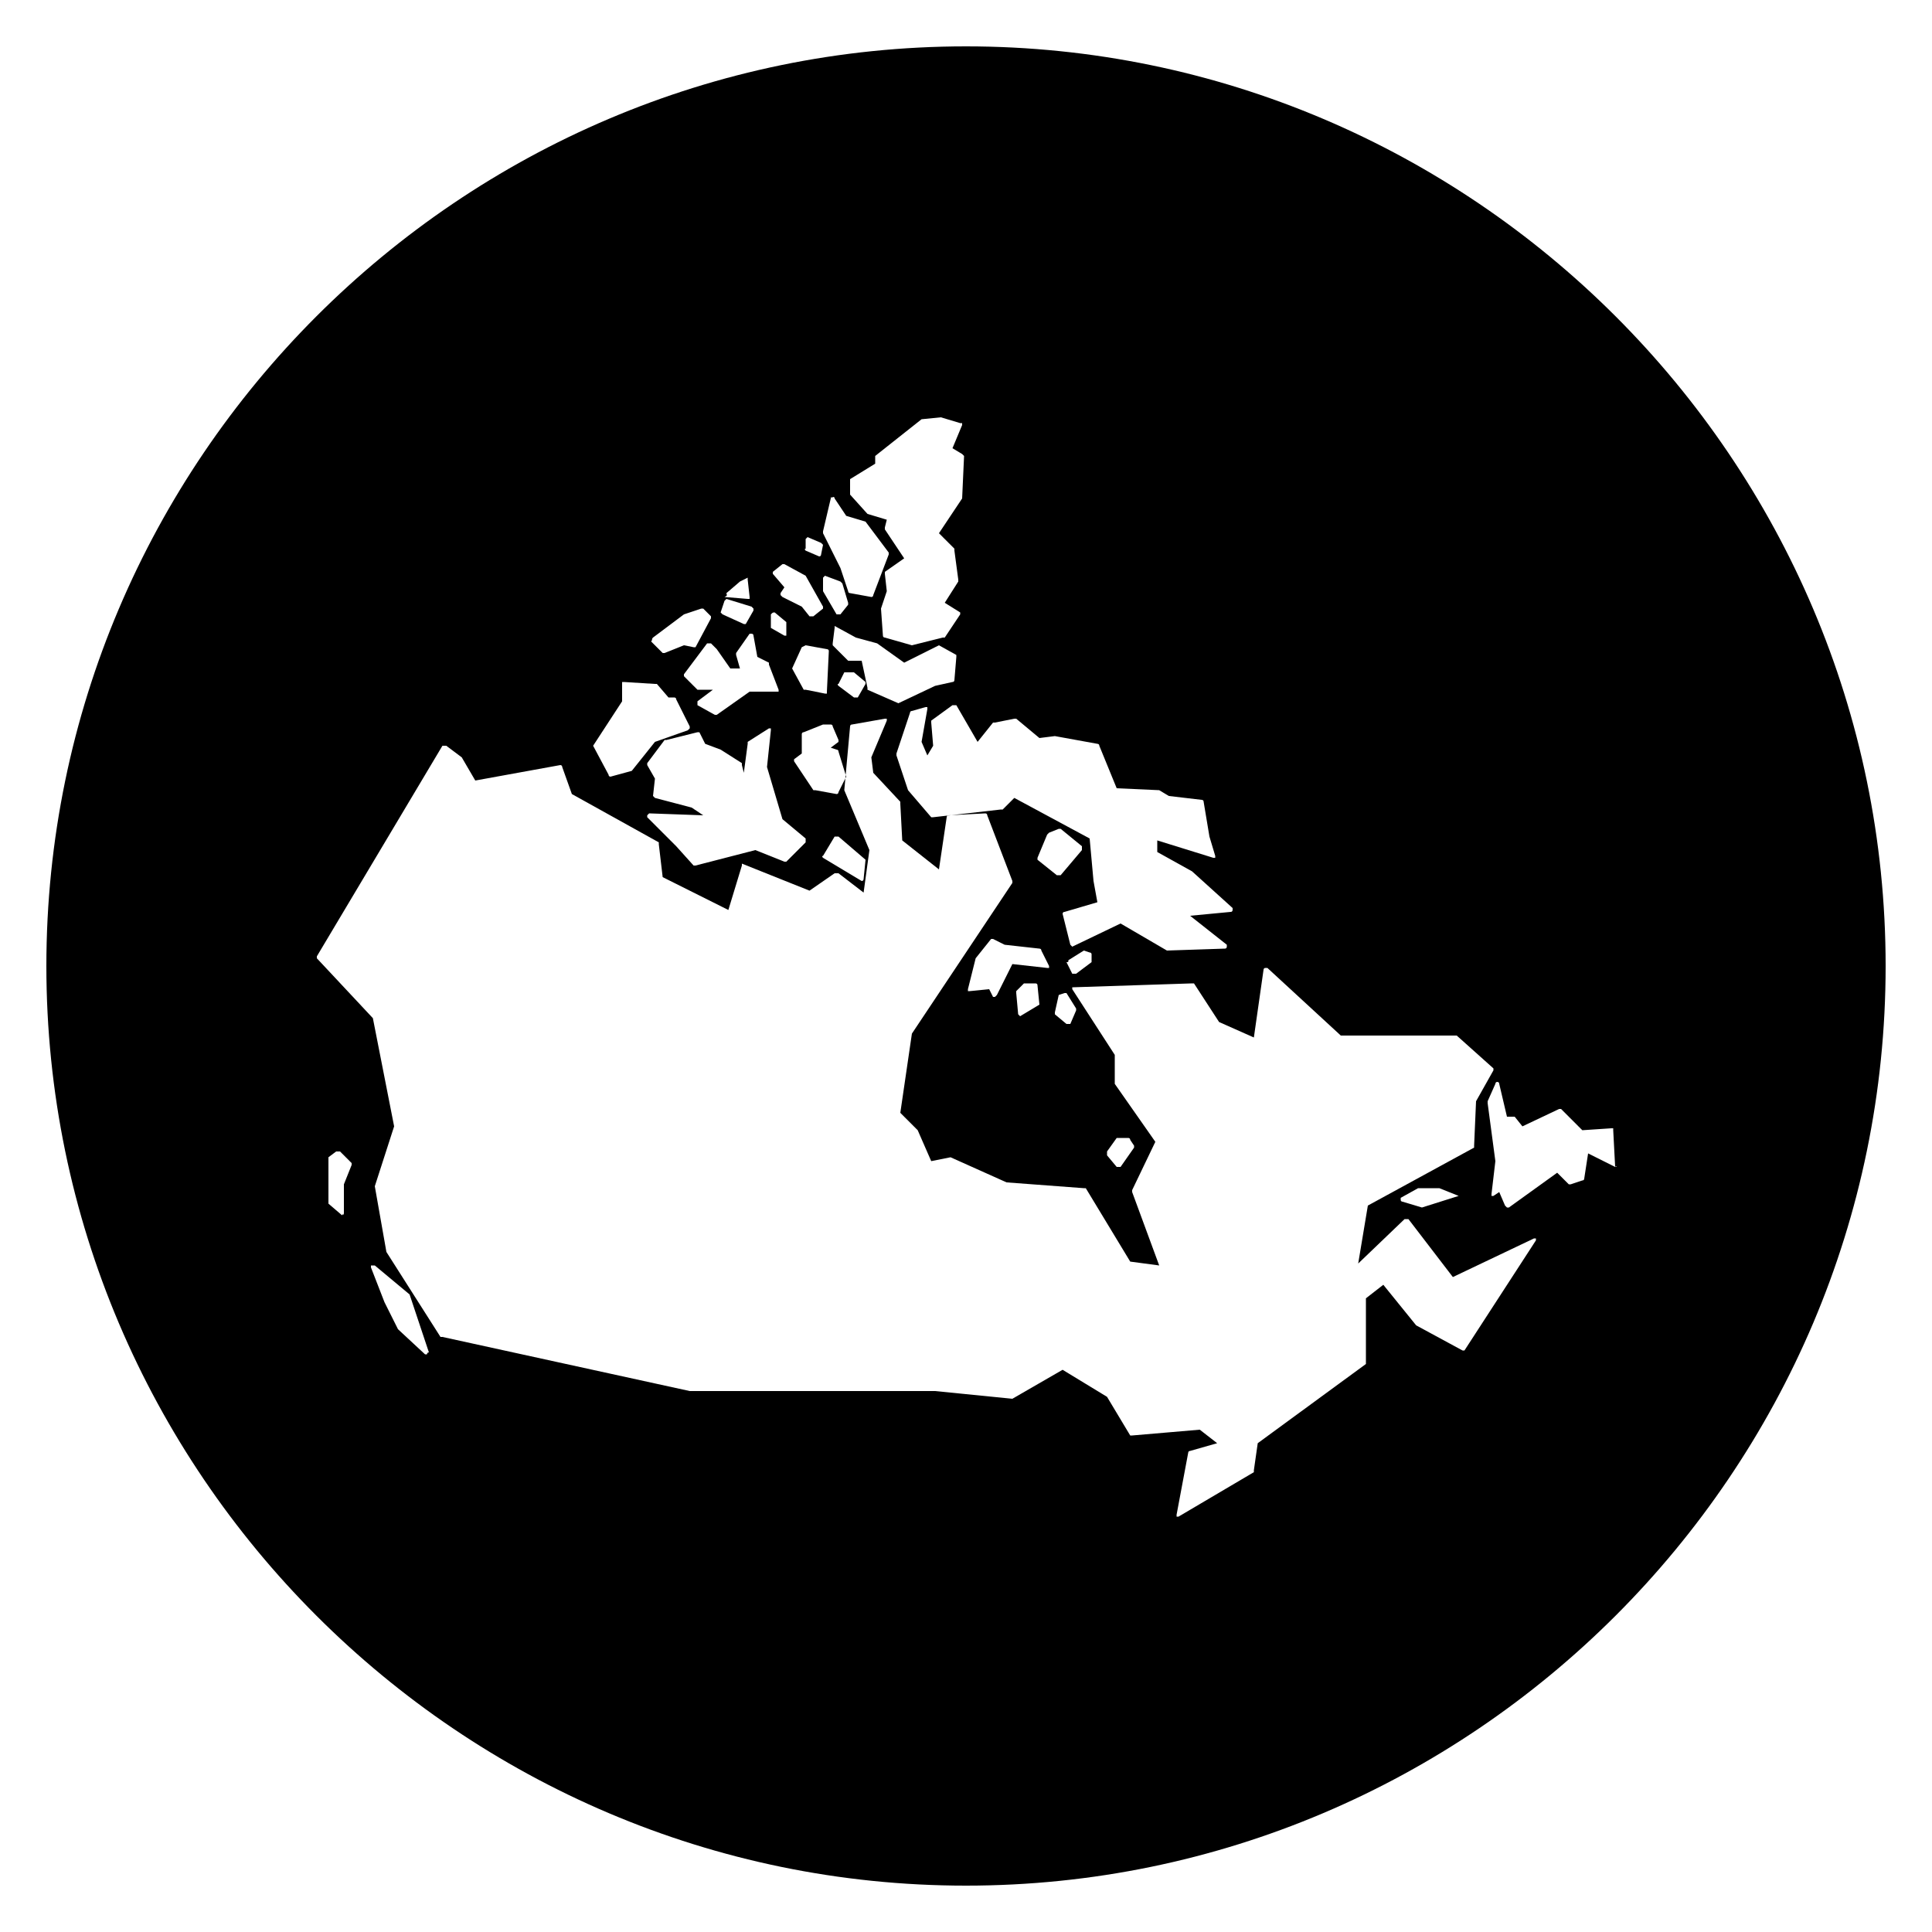 <svg xmlns="http://www.w3.org/2000/svg" xmlns:xlink="http://www.w3.org/1999/xlink" version="1.1" x="0px" y="0px" viewBox="0 0 100 100" style="enable-background:new 0 0 100 100;" xml:space="preserve" width="100px" height="100px"><path d="M50,2.4C23.8,2.4,2.4,23.8,2.4,50S23.8,97.6,50,97.6S97.6,76.2,97.6,50S76.2,2.4,50,2.4z M50.6,38.4l0.8-1c0,0,0,0,0.1,0  l1-0.2c0,0,0,0,0,0c0,0,0,0,0.1,0l1.2,1l0.8-0.1c0,0,0,0,0,0c0,0,0,0,0,0l2.2,0.4c0,0,0.1,0,0.1,0.1l0.9,2.2l2.2,0.1c0,0,0,0,0,0  l0.5,0.3l1.7,0.2c0,0,0.1,0,0.1,0.1l0.3,1.8l0.3,1c0,0,0,0.1,0,0.1c0,0,0,0-0.1,0c0,0,0,0,0,0l-2.9-0.9l0,0.6l1.8,1l2.1,1.9  c0,0,0,0.1,0,0.1c0,0,0,0.1-0.1,0.1l-2.1,0.2l1.9,1.5c0,0,0,0.1,0,0.1c0,0,0,0.1-0.1,0.1l-3,0.1c0,0,0,0,0,0c0,0,0,0,0,0l-2.4-1.4  l-2.5,1.2c0,0,0,0,0,0c0,0,0,0,0,0c0,0,0,0-0.1-0.1l-0.4-1.6c0,0,0-0.1,0.1-0.1l1.7-0.5l-0.2-1.1l-0.2-2.2l-3.9-2.1l-0.6,0.6  c0,0,0,0-0.1,0l-3.5,0.4c0,0,0,0,0,0c0,0,0,0-0.1,0L47,40.9c0,0,0,0,0,0l-0.6-1.8c0,0,0,0,0-0.1l0.7-2.1c0,0,0-0.1,0.1-0.1l0.7-0.2  c0,0,0,0,0,0c0,0,0,0,0.1,0c0,0,0,0.1,0,0.1l-0.3,1.7l0.3,0.7l0.3-0.5l-0.1-1.2c0,0,0-0.1,0-0.1l1.1-0.8c0,0,0,0,0.1,0c0,0,0,0,0,0  c0,0,0,0,0.1,0L50.6,38.4z M52.4,49.9l-0.8,1.6c0,0,0,0-0.1,0.1c0,0,0,0,0,0c0,0-0.1,0-0.1,0l-0.2-0.4l-1,0.1c0,0,0,0,0,0  c0,0-0.1,0-0.1,0c0,0,0-0.1,0-0.1l0.4-1.6c0,0,0,0,0,0l0.8-1c0,0,0,0,0.1,0c0,0,0,0,0,0l0.6,0.3l1.8,0.2c0,0,0.1,0,0.1,0.1l0.4,0.8  c0,0,0,0.1,0,0.1c0,0,0,0-0.1,0c0,0,0,0,0,0L52.4,49.9z M53.8,52C53.8,52.1,53.8,52.1,53.8,52l-1,0.6c0,0,0,0,0,0c0,0,0,0,0,0  c0,0,0,0-0.1-0.1l-0.1-1.1c0,0,0-0.1,0-0.1l0.4-0.4c0,0,0,0,0.1,0h0.5c0,0,0.1,0,0.1,0.1L53.8,52z M53.7,44.5c0,0,0-0.1,0-0.1  l0.5-1.2c0,0,0,0,0.1-0.1l0.5-0.2c0,0,0,0,0,0c0,0,0,0,0.1,0l1.1,0.9c0,0,0,0,0,0.1c0,0,0,0,0,0.1l-1.1,1.3c0,0,0,0-0.1,0  c0,0,0,0-0.1,0L53.7,44.5z M54.8,51.5C54.8,51.5,54.9,51.4,54.8,51.5l0.3-0.1c0,0,0,0,0,0c0,0,0.1,0,0.1,0l0.5,0.8c0,0,0,0.1,0,0.1  l-0.3,0.7c0,0,0,0-0.1,0c0,0,0,0,0,0c0,0,0,0-0.1,0l-0.6-0.5c0,0,0-0.1,0-0.1L54.8,51.5z M55.3,49.7l0.8-0.5c0,0,0,0,0,0  c0,0,0,0,0,0l0.3,0.1c0,0,0.1,0,0.1,0.1v0.3c0,0,0,0.1,0,0.1l-0.8,0.6c0,0,0,0-0.1,0c0,0,0,0,0,0c0,0,0,0-0.1,0l-0.3-0.6  C55.3,49.8,55.3,49.8,55.3,49.7z M43.8,40.2l-0.4,0.8c0,0,0,0.1-0.1,0.1c0,0,0,0,0,0l-1.1-0.2c0,0,0,0-0.1,0l-1-1.5c0,0,0-0.1,0-0.1  l0.4-0.3v-1c0,0,0-0.1,0.1-0.1l1-0.4c0,0,0,0,0,0H43c0,0,0.1,0,0.1,0.1l0.3,0.7c0,0,0,0.1,0,0.1L43,38.7l0.3,0.1c0,0,0.1,0,0.1,0.1  L43.8,40.2C43.8,40.1,43.8,40.1,43.8,40.2z M44.8,44.5C44.8,44.5,44.8,44.5,44.8,44.5l-0.1,1c0,0,0,0.1-0.1,0.1c0,0,0,0,0,0  c0,0,0,0,0,0l-2-1.2c0,0-0.1-0.1,0-0.1l0.6-1c0,0,0,0,0.1,0c0,0,0,0,0,0c0,0,0,0,0.1,0L44.8,44.5z M35.8,41.8l-1.9-0.5  c0,0-0.1-0.1-0.1-0.1l0.1-0.9l-0.4-0.7c0,0,0-0.1,0-0.1l0.9-1.2c0,0,0,0,0.1,0l1.6-0.4c0,0,0,0,0,0c0,0,0.1,0,0.1,0l0.3,0.6l0.8,0.3  l1.1,0.7c0,0,0,0,0,0.1l0.1,0.4l0.2-1.5c0,0,0,0,0-0.1l1.1-0.7c0,0,0,0,0.1,0c0,0,0,0,0,0c0,0,0,0.1,0,0.1l-0.2,1.9l0.8,2.7l1.2,1  c0,0,0,0,0,0.1c0,0,0,0.1,0,0.1l-1,1c0,0,0,0-0.1,0c0,0,0,0,0,0L39.1,44L36,44.8c0,0,0,0,0,0c0,0-0.1,0-0.1,0l-0.9-1l-1.5-1.5  c0,0,0-0.1,0-0.1c0,0,0.1-0.1,0.1-0.1c0,0,0,0,0,0l2.8,0.1L35.8,41.8z M41,34.6l0.5-1.1c0,0,0,0,0,0l0.2-0.1c0,0,0,0,0,0  c0,0,0,0,0,0l1.1,0.2c0,0,0.1,0,0.1,0.1l-0.1,2.1c0,0,0,0.1,0,0.1c0,0,0,0-0.1,0c0,0,0,0,0,0l-1-0.2c0,0,0,0-0.1,0L41,34.6  C41,34.6,41,34.6,41,34.6z M43.4,35.5c0,0-0.1-0.1,0-0.1l0.3-0.6c0,0,0,0,0.1,0h0.3c0,0,0,0,0.1,0l0.6,0.5c0,0,0,0.1,0,0.1l-0.4,0.7  c0,0,0,0-0.1,0c0,0,0,0,0,0c0,0,0,0-0.1,0L43.4,35.5z M44.6,34.2H44c0,0,0,0-0.1,0l-0.8-0.8c0,0,0,0,0-0.1l0.1-0.8c0,0,0-0.1,0-0.1  c0,0,0,0,0,0c0,0,0,0,0,0l1.1,0.6l1.1,0.3c0,0,0,0,0,0l1.4,1l1.8-0.9c0,0,0,0,0,0c0,0,0,0,0,0l0.9,0.5c0,0,0,0.1,0,0.1l-0.1,1.2  c0,0,0,0.1-0.1,0.1l-0.9,0.2l-1.9,0.9c0,0,0,0,0,0c0,0,0,0,0,0l-1.6-0.7c0,0,0,0,0-0.1L44.6,34.2z M44,24.8C44,24.8,44,24.7,44,24.8  l1.3-0.8v-0.3c0,0,0-0.1,0-0.1l2.4-1.9c0,0,0,0,0,0l1-0.1c0,0,0,0,0,0c0,0,0,0,0,0l1,0.3c0,0,0,0,0.1,0c0,0,0,0,0,0.1l-0.5,1.2  l0.5,0.3c0,0,0.1,0.1,0.1,0.1l-0.1,2.2c0,0,0,0,0,0l-1.2,1.8l0.8,0.8c0,0,0,0,0,0.1l0.2,1.5c0,0,0,0,0,0.1l-0.7,1.1l0.8,0.5  c0,0,0,0.1,0,0.1L48.9,33c0,0,0,0-0.1,0l-1.6,0.4c0,0,0,0,0,0c0,0,0,0,0,0L45.8,33c0,0-0.1,0-0.1-0.1l-0.1-1.4c0,0,0,0,0,0l0.3-0.9  l-0.1-0.9c0,0,0-0.1,0-0.1l1-0.7l-1-1.5c0,0,0,0,0-0.1l0.1-0.4l-1-0.3c0,0,0,0,0,0l-0.9-1c0,0,0,0,0-0.1V24.8z M43,25.8  C43,25.7,43.1,25.7,43,25.8C43.1,25.7,43.1,25.7,43,25.8c0.1-0.1,0.2-0.1,0.2,0l0.6,0.9l1,0.3c0,0,0,0,0,0l1.2,1.6c0,0,0,0.1,0,0.1  l-0.8,2.1c0,0,0,0.1-0.1,0.1c0,0,0,0,0,0l-1.1-0.2c0,0-0.1,0-0.1-0.1l-0.4-1.2l-0.9-1.8c0,0,0,0,0-0.1L43,25.8z M42.6,29.9  C42.6,29.9,42.6,29.9,42.6,29.9C42.6,29.8,42.6,29.8,42.6,29.9c0.1-0.1,0.1-0.1,0.1-0.1l0.8,0.3c0,0,0,0,0.1,0.1l0.3,1  c0,0,0,0.1,0,0.1l-0.4,0.5c0,0,0,0-0.1,0c0,0,0,0,0,0c0,0-0.1,0-0.1,0l-0.7-1.2c0,0,0,0,0,0V29.9z M41.7,27.9  C41.7,27.9,41.7,27.9,41.7,27.9C41.8,27.8,41.8,27.8,41.7,27.9c0.1-0.1,0.1-0.1,0.1-0.1l0.7,0.3c0,0,0.1,0.1,0.1,0.1l-0.1,0.5  c0,0,0,0.1-0.1,0.1c0,0,0,0,0,0c0,0,0,0,0,0l-0.7-0.3c0,0-0.1-0.1,0-0.1L41.7,27.9z M40.5,29.2C40.5,29.1,40.5,29.1,40.5,29.2  c0.1,0,0.1,0,0.1,0l1.1,0.6c0,0,0,0,0,0l0.9,1.6c0,0,0,0.1,0,0.1l-0.5,0.4c0,0,0,0-0.1,0c0,0,0,0,0,0c0,0,0,0-0.1,0l-0.4-0.5l-1-0.5  c0,0,0,0-0.1-0.1c0,0,0-0.1,0-0.1l0.2-0.3l-0.6-0.7c0,0,0-0.1,0-0.1L40.5,29.2z M39.9,31.8C39.9,31.8,39.9,31.7,39.9,31.8  C40,31.7,40,31.7,39.9,31.8c0.1-0.1,0.1-0.1,0.2-0.1l0.6,0.5c0,0,0,0,0,0.1v0.5c0,0,0,0.1,0,0.1c0,0,0,0,0,0c0,0,0,0-0.1,0l-0.7-0.4  c0,0,0-0.1,0-0.1L39.9,31.8z M37.6,30.7l0.7-0.6c0,0,0,0,0,0l0.4-0.2c0,0,0,0,0,0c0,0,0,0,0,0c0,0,0,0,0,0.1l0.1,0.9  c0,0,0,0.1,0,0.1c0,0,0,0-0.1,0c0,0,0,0,0,0l-1.2-0.1C37.7,30.8,37.6,30.8,37.6,30.7C37.6,30.7,37.6,30.7,37.6,30.7z M37.5,31.1  C37.5,31.1,37.5,31,37.5,31.1C37.5,31,37.5,31,37.5,31.1c0.1-0.1,0.1-0.1,0.1-0.1l1.3,0.4c0,0,0,0,0.1,0.1c0,0,0,0.1,0,0.1l-0.4,0.7  c0,0,0,0-0.1,0c0,0,0,0,0,0l-1.1-0.5c0,0-0.1-0.1-0.1-0.1L37.5,31.1z M37.1,33.6l0.7,1l0.5,0l-0.2-0.7c0,0,0-0.1,0-0.1l0.7-1  c0,0,0,0,0.1,0c0,0,0,0,0,0c0,0,0.1,0,0.1,0.1l0.2,1.1l0.6,0.3c0,0,0,0,0,0.1l0.5,1.3c0,0,0,0.1,0,0.1c0,0,0,0-0.1,0h-1.4l-1.7,1.2  c0,0,0,0-0.1,0c0,0,0,0,0,0l-0.9-0.5c0,0,0,0,0-0.1c0,0,0-0.1,0-0.1l0.8-0.6h-0.7c0,0,0,0-0.1,0L35.4,35c0,0,0-0.1,0-0.1l1.2-1.6  c0,0,0,0,0.1,0c0,0,0,0,0.1,0L37.1,33.6C37.1,33.6,37.1,33.6,37.1,33.6z M33.8,33l1.6-1.2c0,0,0,0,0,0l0.9-0.3c0,0,0,0,0,0  c0,0,0,0,0.1,0l0.4,0.4c0,0,0,0.1,0,0.1l-0.8,1.5c0,0,0,0-0.1,0c0,0,0,0,0,0l-0.5-0.1l-1,0.4c0,0,0,0,0,0c0,0,0,0-0.1,0l-0.6-0.6  C33.8,33.1,33.7,33.1,33.8,33C33.8,33,33.8,33,33.8,33z M30.7,38.6l1.5-2.3v-0.9c0,0,0-0.1,0-0.1c0,0,0,0,0.1,0l1.6,0.1  c0,0,0.1,0,0.1,0l0.6,0.7l0.3,0c0,0,0,0,0,0c0,0,0.1,0,0.1,0.1l0.7,1.4c0,0,0,0.1,0,0.1c0,0,0,0-0.1,0.1l-1.7,0.6l-1.2,1.5  c0,0,0,0,0,0l-1.1,0.3c0,0,0,0,0,0c0,0-0.1,0-0.1-0.1L30.7,38.6C30.7,38.7,30.7,38.7,30.7,38.6z M17.8,62.8  C17.8,62.8,17.8,62.9,17.8,62.8C17.8,62.9,17.7,62.9,17.8,62.8c-0.1,0.1-0.1,0.1-0.1,0.1L17,62.3c0,0,0,0,0-0.1V60c0,0,0-0.1,0-0.1  l0.4-0.3c0,0,0,0,0.1,0c0,0,0,0,0.1,0l0.6,0.6c0,0,0,0.1,0,0.1l-0.4,1L17.8,62.8z M22.1,70.1C22.1,70.1,22.1,70.1,22.1,70.1  c-0.1,0-0.1,0-0.1,0l-1.4-1.3c0,0,0,0,0,0l-0.7-1.4l-0.7-1.8c0,0,0-0.1,0-0.1c0,0,0,0,0.1,0c0,0,0,0,0.1,0l1.8,1.5c0,0,0,0,0,0l1,3  C22.1,70,22.1,70.1,22.1,70.1z M75.8,69.9C75.7,69.9,75.7,69.9,75.8,69.9c-0.1,0-0.1,0-0.1,0l-2.4-1.3c0,0,0,0,0,0l-1.7-2.1  l-0.9,0.7v3.3c0,0,0,0.1,0,0.1l-5.6,4.1l-0.2,1.4c0,0,0,0,0,0.1l-3.9,2.3c0,0,0,0,0,0c0,0,0,0-0.1,0c0,0,0-0.1,0-0.1l0.6-3.2  c0,0,0-0.1,0.1-0.1l1.4-0.4L62.1,74l-3.5,0.3c0,0,0,0,0,0c0,0-0.1,0-0.1,0l-1.2-2L55,70.9l-2.6,1.5c0,0,0,0,0,0c0,0,0,0,0,0l-4-0.4  l-12.7,0l-12.8-2.8c0,0,0,0-0.1,0L20,64.8c0,0,0,0,0,0l-0.6-3.4c0,0,0,0,0,0l1-3.1l-1.1-5.6l-2.9-3.1c0,0,0-0.1,0-0.1l6.5-10.9  c0,0,0,0,0.1,0c0,0,0,0,0,0c0,0,0,0,0.1,0l0.8,0.6c0,0,0,0,0,0l0.7,1.2l4.4-0.8c0,0,0,0,0,0c0,0,0.1,0,0.1,0.1l0.5,1.4l4.5,2.5  c0,0,0,0,0,0.1l0.2,1.7l3.4,1.7l0.7-2.3c0,0,0,0,0-0.1c0,0,0,0,0,0c0,0,0,0,0,0l3.5,1.4l1.3-0.9c0,0,0,0,0.1,0c0,0,0,0,0.1,0l1.3,1  l0.3-2.2l-1.3-3.1c0,0,0,0,0,0l0.3-3.3c0,0,0-0.1,0.1-0.1l1.7-0.3c0,0,0,0,0,0c0,0,0.1,0,0.1,0c0,0,0,0.1,0,0.1l-0.8,1.9L45.2,40  l1.4,1.5c0,0,0,0,0,0.1l0.1,1.9l1.9,1.5l0.4-2.7c0,0,0-0.1,0.1-0.1l1.9-0.1c0,0,0.1,0,0.1,0.1l1.3,3.4c0,0,0,0.1,0,0.1l-5.2,7.8  l-0.6,4.1l0.9,0.9c0,0,0,0,0,0l0.7,1.6l1-0.2c0,0,0,0,0,0c0,0,0,0,0,0l2.9,1.3l4,0.3c0,0,0.1,0,0.1,0l2.3,3.8l1.5,0.2l-1.4-3.8  c0,0,0,0,0-0.1l1.2-2.5l-2.1-3c0,0,0,0,0-0.1v-1.4l-2.2-3.4c0,0,0-0.1,0-0.1c0,0,0,0,0.1,0l6.1-0.2c0,0,0,0,0,0c0,0,0.1,0,0.1,0  l1.3,2l1.8,0.8l0.5-3.5c0,0,0-0.1,0.1-0.1c0,0,0,0,0,0c0,0,0,0,0.1,0l3.8,3.5h5.9c0,0,0,0,0.1,0l1.9,1.7c0,0,0,0.1,0,0.1l-0.9,1.6  l-0.1,2.3c0,0,0,0.1,0,0.1l-5.5,3l-0.5,3l2.4-2.3c0,0,0,0,0.1,0c0,0,0,0,0,0c0,0,0.1,0,0.1,0l2.3,3l4.2-2c0,0,0,0,0,0  c0,0,0.1,0,0.1,0c0,0,0,0.1,0,0.1L75.8,69.9z M57.3,59.6l0.5-0.7c0,0,0,0,0.1,0h0.5c0,0,0.1,0,0.1,0.1l0.2,0.3c0,0,0,0.1,0,0.1  l-0.7,1c0,0,0,0-0.1,0c0,0,0,0,0,0c0,0-0.1,0-0.1,0l-0.5-0.6C57.3,59.6,57.3,59.6,57.3,59.6z M75.5,61.9C75.5,62,75.5,62,75.5,61.9  l-1.9,0.6c0,0,0,0,0,0c0,0,0,0,0,0l-1-0.3c0,0-0.1,0-0.1-0.1c0,0,0-0.1,0-0.1l0.9-0.5c0,0,0,0,0,0h1.1c0,0,0,0,0,0L75.5,61.9  C75.5,61.8,75.5,61.9,75.5,61.9z M83.6,60.4C83.6,60.4,83.6,60.4,83.6,60.4C83.6,60.4,83.5,60.4,83.6,60.4l-1.4-0.7L82,61  c0,0,0,0.1-0.1,0.1l-0.6,0.2c0,0,0,0,0,0c0,0-0.1,0-0.1,0l-0.6-0.6l-2.5,1.8c0,0,0,0-0.1,0c0,0,0,0,0,0c0,0,0,0-0.1-0.1l-0.3-0.7  l-0.3,0.2c0,0,0,0,0,0c0,0,0,0-0.1,0c0,0,0-0.1,0-0.1l0.2-1.7l-0.4-3c0,0,0,0,0-0.1l0.4-0.9c0,0,0-0.1,0.1-0.1c0,0,0,0,0,0  c0,0,0.1,0,0.1,0.1l0.4,1.7h0.3c0,0,0.1,0,0.1,0l0.4,0.5l1.9-0.9c0,0,0,0,0,0c0,0,0,0,0.1,0l1.1,1.1l1.5-0.1c0,0,0,0,0,0  c0,0,0,0,0.1,0c0,0,0,0,0,0.1L83.6,60.4C83.7,60.3,83.7,60.4,83.6,60.4z"/></svg>